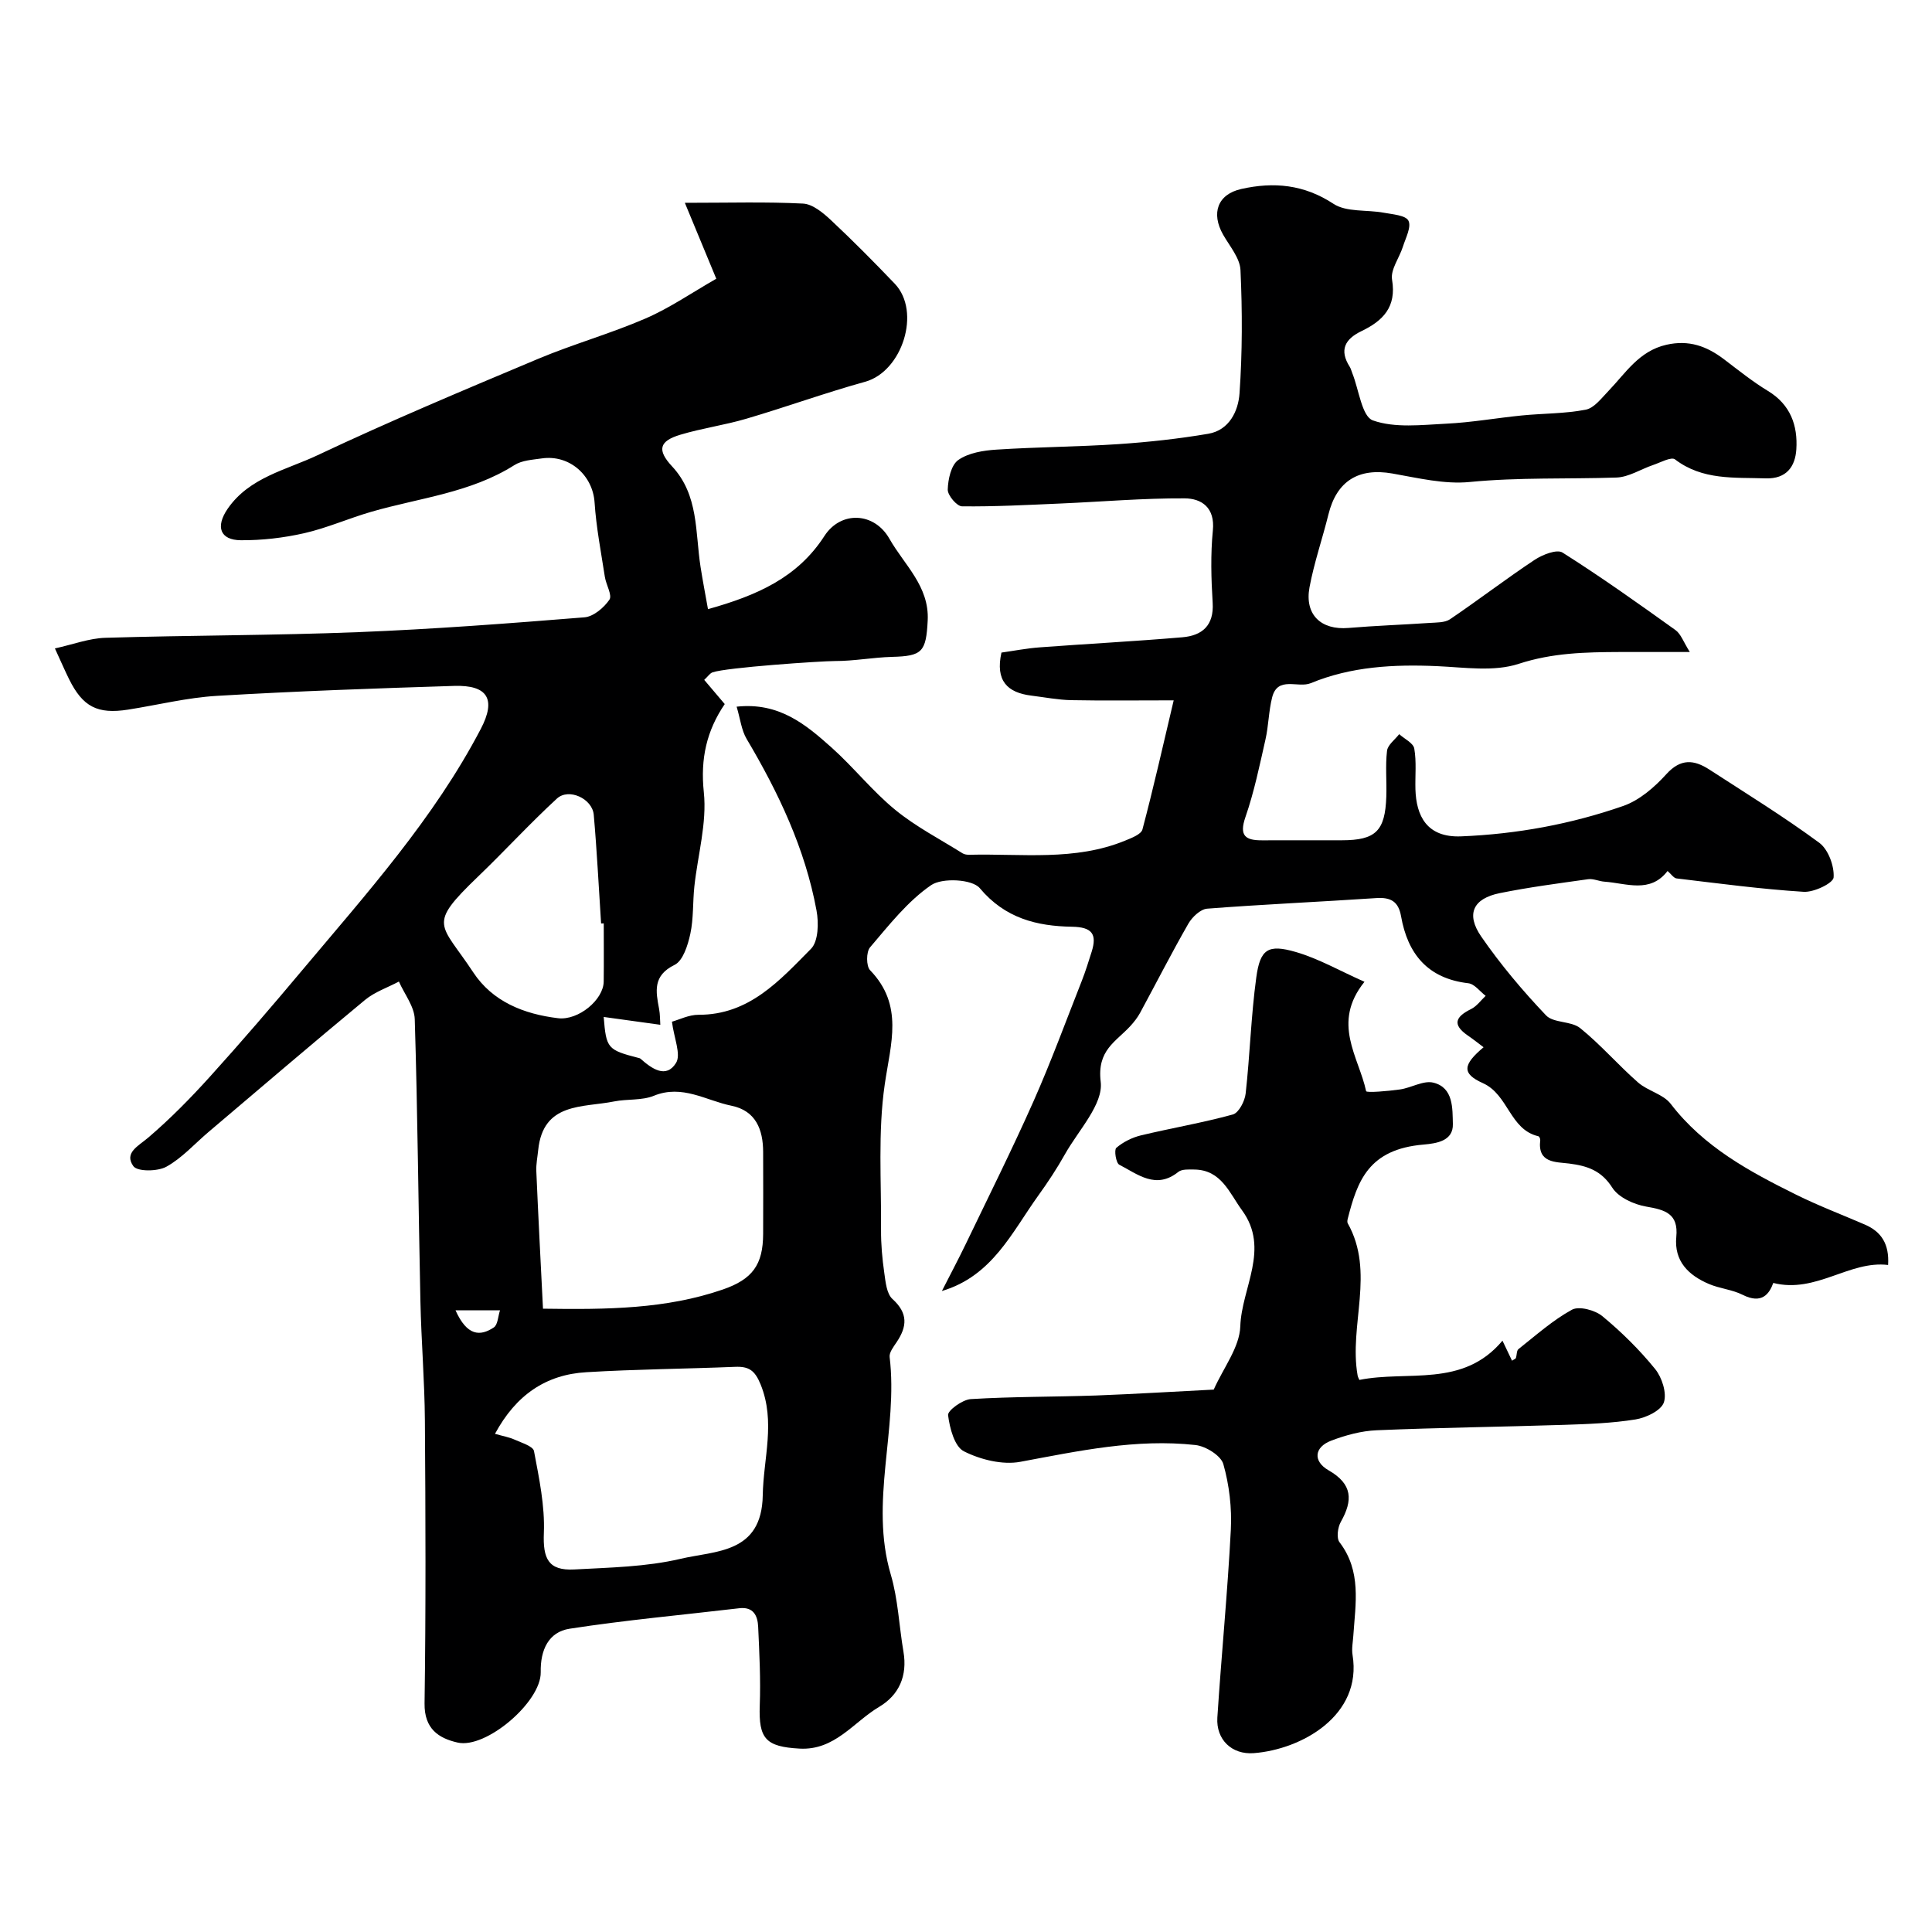 <svg enable-background="new 0 0 400 400" viewBox="0 0 400 400" xmlns="http://www.w3.org/2000/svg"><path d="m139.12 211.53c1.5-.41 3.5-1.44 5.5-1.43 10.5.04 16.82-7.13 23.29-13.66 1.53-1.55 1.62-5.38 1.14-7.94-2.36-12.79-7.86-24.37-14.46-35.5-1.09-1.83-1.32-4.17-2.08-6.69 8.81-.96 14.35 3.72 19.68 8.48 4.57 4.09 8.42 9 13.15 12.87 4.26 3.49 9.26 6.07 13.95 9.01.39.24.94.31 1.42.3 10.83-.27 21.84 1.36 32.29-2.95 1.31-.54 3.26-1.28 3.53-2.29 2.28-8.59 4.23-17.27 6.47-26.73-7.97 0-14.59.09-21.21-.04-2.76-.06-5.51-.6-8.26-.94-4.96-.61-7.49-3.07-6.19-8.91 2.5-.35 5.19-.88 7.9-1.08 9.85-.74 19.72-1.25 29.57-2.09 4.08-.35 6.55-2.43 6.26-7.14-.31-4.98-.45-10.03.04-14.98.47-4.74-2.34-6.62-5.84-6.64-8.58-.05-17.17.7-25.76 1.07-6.78.29-13.57.66-20.34.58-1.06-.01-2.98-2.28-2.95-3.47.06-2.12.69-5.07 2.18-6.12 2.11-1.48 5.19-1.98 7.9-2.15 8.42-.55 16.88-.58 25.29-1.14 6.21-.42 12.42-1.1 18.56-2.14 4.37-.74 6.23-4.73 6.48-8.37.59-8.47.59-17.02.2-25.51-.11-2.5-2.24-4.96-3.6-7.35-2.52-4.44-1.16-8.36 3.79-9.46 6.67-1.49 12.93-.95 19.05 3.07 2.7 1.78 6.92 1.2 10.42 1.85 1.82.34 4.53.52 5.11 1.65.65 1.28-.57 3.57-1.14 5.37-.73 2.32-2.6 4.75-2.25 6.84.96 5.69-1.91 8.53-6.34 10.66-3.41 1.64-4.63 3.91-2.43 7.37.26.4.36.91.55 1.36 1.36 3.4 1.97 8.94 4.25 9.75 4.57 1.62 10.08.93 15.17.68 5.23-.25 10.42-1.18 15.64-1.7 4.42-.44 8.93-.36 13.26-1.2 1.75-.34 3.27-2.39 4.69-3.86 3.58-3.72 6.31-8.28 12.01-9.58 4.67-1.06 8.34.29 11.91 2.99 2.99 2.27 5.93 4.64 9.13 6.58 4.66 2.83 6.18 7.16 5.86 12.1-.23 3.51-2.01 6.13-6.34 5.99-6.5-.22-13.07.43-18.78-3.93-.77-.59-3.01.65-4.52 1.16-2.55.86-5.04 2.51-7.6 2.6-10.12.34-20.23-.07-30.36.92-5.25.52-10.75-.83-16.06-1.76-6.98-1.22-11.5 1.55-13.21 8.47-1.25 5.05-2.97 10-3.92 15.09-1.05 5.68 2.39 8.9 8.07 8.42 5.58-.47 11.19-.66 16.78-1.04 1.44-.1 3.15-.03 4.24-.76 5.91-4 11.58-8.36 17.52-12.3 1.62-1.07 4.6-2.25 5.77-1.51 7.99 5.05 15.7 10.54 23.39 16.05 1.13.81 1.65 2.46 2.97 4.54-5.59 0-10.05-.01-14.51 0-7.06.03-13.92.16-20.92 2.45-5.13 1.68-11.22.73-16.87.48-8.97-.4-17.84.07-26.17 3.52-2.66 1.1-6.87-1.57-8.01 2.96-.72 2.84-.73 5.85-1.38 8.71-1.22 5.39-2.34 10.84-4.14 16.04-1.36 3.91 0 4.85 3.46 4.83 5.5-.02 11 0 16.5-.01 6.99-.01 8.96-1.9 9.2-9.04.11-3.16-.22-6.36.15-9.48.14-1.23 1.64-2.31 2.52-3.45 1.09.98 2.92 1.84 3.12 2.98.48 2.75.16 5.64.24 8.47.17 5.39 2.29 10 9.46 9.71 11.56-.47 22.74-2.53 33.55-6.29 3.36-1.17 6.48-3.87 8.93-6.58 2.99-3.3 5.74-3.01 8.9-.97 7.65 4.96 15.43 9.76 22.76 15.16 1.87 1.38 3.14 4.81 2.98 7.18-.08 1.19-4.07 3.11-6.19 2.98-8.8-.55-17.56-1.73-26.32-2.77-.6-.07-1.11-.89-1.87-1.54-3.62 4.7-8.49 2.54-13.07 2.21-1.13-.08-2.29-.66-3.37-.51-6.12.86-12.27 1.66-18.33 2.89-5.49 1.12-7.02 4.32-3.81 8.98 3.99 5.78 8.57 11.22 13.41 16.31 1.55 1.64 5.21 1.14 7.08 2.65 4.25 3.43 7.86 7.64 11.98 11.25 2.02 1.77 5.23 2.42 6.77 4.44 6.83 8.9 16.28 14 25.97 18.8 4.64 2.3 9.5 4.14 14.25 6.2 3.39 1.47 5.05 4.02 4.78 8.35-8.02-.98-14.92 5.96-23.77 3.72-.81 2.23-2.35 4.48-6.36 2.45-2.15-1.08-4.72-1.28-6.95-2.23-4.24-1.8-7.26-4.72-6.77-9.77.47-4.81-2.32-5.59-6.23-6.26-2.55-.44-5.73-1.89-7.02-3.91-2.27-3.57-5.18-4.52-8.93-5-2.78-.35-6.58-.05-5.99-4.85.03-.26-.19-.75-.38-.8-5.96-1.38-6.18-8.61-11.5-11-4.39-1.97-4.17-3.8.15-7.43-1.12-.84-2.17-1.68-3.27-2.43-3.33-2.3-2.49-3.91.69-5.48 1.17-.58 2.02-1.8 3.01-2.73-1.19-.91-2.31-2.47-3.6-2.61-8.4-.98-12.54-6.06-13.92-13.89-.54-3.06-2.16-3.94-5.14-3.74-11.66.78-23.35 1.29-35 2.19-1.39.11-3.1 1.73-3.89 3.1-3.48 6.07-6.66 12.31-9.99 18.46-.54.99-1.26 1.91-2.03 2.75-3 3.27-6.93 4.97-6.13 11.54.56 4.63-4.6 10.02-7.39 14.97-1.66 2.96-3.54 5.81-5.52 8.56-5.48 7.62-9.52 16.67-19.97 19.78 1.66-3.26 3.38-6.5 4.97-9.79 4.72-9.82 9.6-19.58 14.02-29.54 3.62-8.17 6.7-16.58 9.98-24.9.77-1.96 1.39-3.98 2.03-5.99 1.16-3.68.09-5.13-4.06-5.2-7.28-.12-13.87-1.74-19.1-7.99-1.57-1.87-7.78-2.19-10.07-.62-4.88 3.35-8.72 8.28-12.64 12.87-.82.95-.82 3.9.01 4.75 7 7.25 4.26 15.15 3.03 23.61-1.44 9.89-.69 20.1-.77 30.18-.02 2.95.25 5.93.67 8.86.27 1.89.48 4.32 1.7 5.42 3.25 2.94 3.04 5.69.85 8.94-.63.94-1.55 2.11-1.44 3.06 1.8 15-4.21 30.01.24 45.06 1.51 5.12 1.71 10.63 2.62 15.95.85 4.98-.89 8.97-5.05 11.44-5.31 3.15-9.16 9.04-16.46 8.63-7-.39-8.49-2.03-8.24-8.92.2-5.42-.08-10.86-.33-16.29-.1-2.28-.96-4.2-3.92-3.85-11.71 1.38-23.47 2.44-35.12 4.24-4.36.67-6.07 4.4-5.98 9 .12 6.13-11.32 15.91-17.2 14.57-3.94-.89-6.92-2.85-6.85-8.1.28-19.5.21-39 .07-58.5-.06-8.27-.75-16.53-.93-24.81-.42-19.45-.57-38.91-1.17-58.36-.08-2.63-2.14-5.19-3.28-7.79-2.35 1.25-5 2.14-7.01 3.8-10.89 9.01-21.63 18.21-32.41 27.35-2.89 2.45-5.49 5.4-8.73 7.19-1.82 1-6 1.04-6.83-.12-1.98-2.78 1.04-4.16 3.13-5.95 4.52-3.87 8.73-8.15 12.72-12.57 6.51-7.2 12.84-14.57 19.08-22.01 13.35-15.91 27.29-31.42 37.01-50.01 3.21-6.14 1.43-9.11-5.53-8.89-16.37.51-32.75 1.09-49.1 2.06-6.17.36-12.26 1.89-18.4 2.85-6.35.99-9.38-.58-12.22-6.31-.86-1.74-1.63-3.53-2.93-6.36 3.77-.83 7.09-2.1 10.44-2.2 17.43-.53 34.88-.48 52.3-1.17 15.65-.62 31.28-1.81 46.9-3.07 1.86-.15 4.03-1.99 5.16-3.65.63-.92-.69-3.09-.94-4.72-.79-5.13-1.79-10.26-2.13-15.42-.37-5.59-5.18-9.94-10.93-9.11-1.93.28-4.1.39-5.66 1.38-9.07 5.75-19.63 6.78-29.6 9.66-4.68 1.35-9.18 3.36-13.91 4.44-4.28.97-8.75 1.49-13.13 1.46-4.33-.03-5.28-2.81-2.74-6.51 4.5-6.53 12.12-8.02 18.59-11.08 15.02-7.09 30.36-13.52 45.68-19.96 7.31-3.07 15-5.22 22.27-8.37 5.03-2.18 9.63-5.37 14.63-8.22-2.17-5.23-4.14-10-6.51-15.72 9.21 0 16.86-.23 24.47.16 1.98.1 4.13 1.89 5.74 3.39 4.55 4.26 8.94 8.69 13.25 13.2 5.52 5.78 1.56 18.17-6.13 20.3-8.27 2.29-16.36 5.23-24.59 7.65-4.5 1.33-9.2 1.97-13.69 3.32-4.41 1.32-4.81 3.2-1.7 6.54 5.55 5.95 4.78 13.63 5.9 20.81.44 2.82.98 5.62 1.54 8.76 10.14-2.84 18.53-6.51 24.1-15.14 3.41-5.28 10.34-4.96 13.47.57 3.06 5.4 8.28 9.82 7.92 16.92-.33 6.52-1.13 7.37-7.41 7.53-3.94.11-7.86.87-11.79.86-2.89 0-22.46 1.33-25.34 2.34-.55.19-.95.84-1.73 1.56 1.42 1.68 2.78 3.27 4.25 5.01-3.73 5.49-5.07 11.28-4.33 18.26.67 6.36-1.26 12.99-1.96 19.5-.35 3.27-.15 6.64-.84 9.83-.51 2.33-1.51 5.56-3.26 6.41-4.54 2.23-3.89 5.47-3.2 9.13.21 1.11.18 2.27.25 3.27-4.33-.6-7.97-1.1-11.72-1.62.52 6.52.79 6.82 7.16 8.47.16.04.34.07.45.17 2.32 2.05 5.3 4.21 7.37.87 1.08-1.75-.44-5.18-.85-8.53zm-26.7 59.42c13.42.2 25.51.06 37.2-3.96 6.16-2.12 8.36-5.12 8.38-11.53.02-5.65.02-11.3 0-16.95-.01-4.68-1.54-8.56-6.56-9.58-5.27-1.07-10.18-4.47-16.07-2.06-2.48 1.01-5.5.63-8.21 1.17-6.51 1.31-14.71.12-15.73 10.05-.15 1.47-.46 2.95-.39 4.41.4 9.33.89 18.65 1.38 28.45zm-9.94 25.91c1.7.49 2.95.69 4.06 1.2 1.45.66 3.83 1.36 4.02 2.38 1.05 5.59 2.27 11.32 2.04 16.95-.21 5.27.89 7.84 6.3 7.55 7.36-.4 14.88-.53 21.99-2.2 7.24-1.71 16.83-1.04 17.03-13.16.13-7.67 2.7-15.19-.44-22.94-1.2-2.95-2.46-3.77-5.31-3.65-10.25.42-20.52.49-30.75 1.11-8.39.48-14.6 4.71-18.94 12.76zm22.52-105.68c-.18 0-.37.01-.55.01-.49-7.5-.86-15.01-1.52-22.5-.3-3.36-5.19-5.6-7.63-3.35-5.62 5.17-10.79 10.83-16.3 16.12-10.68 10.26-7.81 9.55-1.03 19.84 4.01 6.09 10.5 8.66 17.58 9.51 4.19.5 9.39-3.81 9.44-7.58.05-4.01.01-8.03.01-12.05zm-30.69 80.11c2.38 5.3 5.07 5.44 7.93 3.54.84-.56.87-2.33 1.28-3.54-2.79 0-5.56 0-9.21 0z" fill="#000001"/><path d="m251.29 287.7c2.01-4.52 5.35-8.75 5.5-13.09.26-7.98 6.21-16.03.36-24.03-2.62-3.58-4.28-8.38-9.89-8.44-1.12-.01-2.55-.11-3.3.49-4.64 3.72-8.42.47-12.23-1.49-.68-.35-1.1-3.07-.61-3.49 1.41-1.21 3.27-2.14 5.09-2.58 6.33-1.52 12.77-2.6 19.04-4.33 1.22-.34 2.48-2.76 2.65-4.34.89-7.99 1.11-16.07 2.2-24.03.8-5.88 2.44-6.94 8.18-5.27 4.7 1.36 9.06 3.88 14.22 6.17-6.88 8.56-1.18 15.53.34 22.64.08.38 4.59-.01 7-.35 2.35-.33 4.86-1.92 6.92-1.41 4.2 1.03 3.95 5.38 4.04 8.56.1 3.49-3.3 4.02-6.05 4.26-11.42.96-13.71 7.54-15.7 15.3-.08.31-.16.74-.02.99 5.72 10.19.21 21.09 2.05 31.52.06.32.23.61.36.92 9.97-2.03 21.42 1.71 29.63-8.13.77 1.62 1.35 2.82 1.98 4.15.42-.29.74-.38.8-.56.21-.61.13-1.52.53-1.84 3.61-2.85 7.09-5.98 11.08-8.16 1.47-.8 4.76.08 6.28 1.33 3.96 3.27 7.69 6.95 10.93 10.94 1.43 1.76 2.47 5.01 1.81 6.94-.59 1.69-3.69 3.16-5.87 3.51-4.86.78-9.84.96-14.78 1.12-12.93.42-25.87.57-38.8 1.12-3.18.13-6.44 1.02-9.44 2.16-3.49 1.34-3.81 4.25-.51 6.14 4.98 2.85 5.04 6.21 2.52 10.67-.64 1.14-.93 3.35-.27 4.21 4.59 5.99 3.31 12.71 2.86 19.36-.09 1.32-.37 2.69-.16 3.97 2.06 12.57-10.6 19.59-20.45 20.34-4.57.35-7.83-2.83-7.54-7.37.84-12.97 2.12-25.91 2.79-38.88.23-4.52-.32-9.25-1.55-13.59-.5-1.77-3.64-3.71-5.75-3.95-12.29-1.36-24.24 1.23-36.27 3.47-3.7.69-8.25-.44-11.69-2.17-1.95-.98-2.95-4.81-3.28-7.49-.12-.95 2.97-3.21 4.69-3.32 8.65-.53 17.33-.45 26-.75 8.09-.31 16.17-.81 24.31-1.22z" fill="#000001"/></svg>